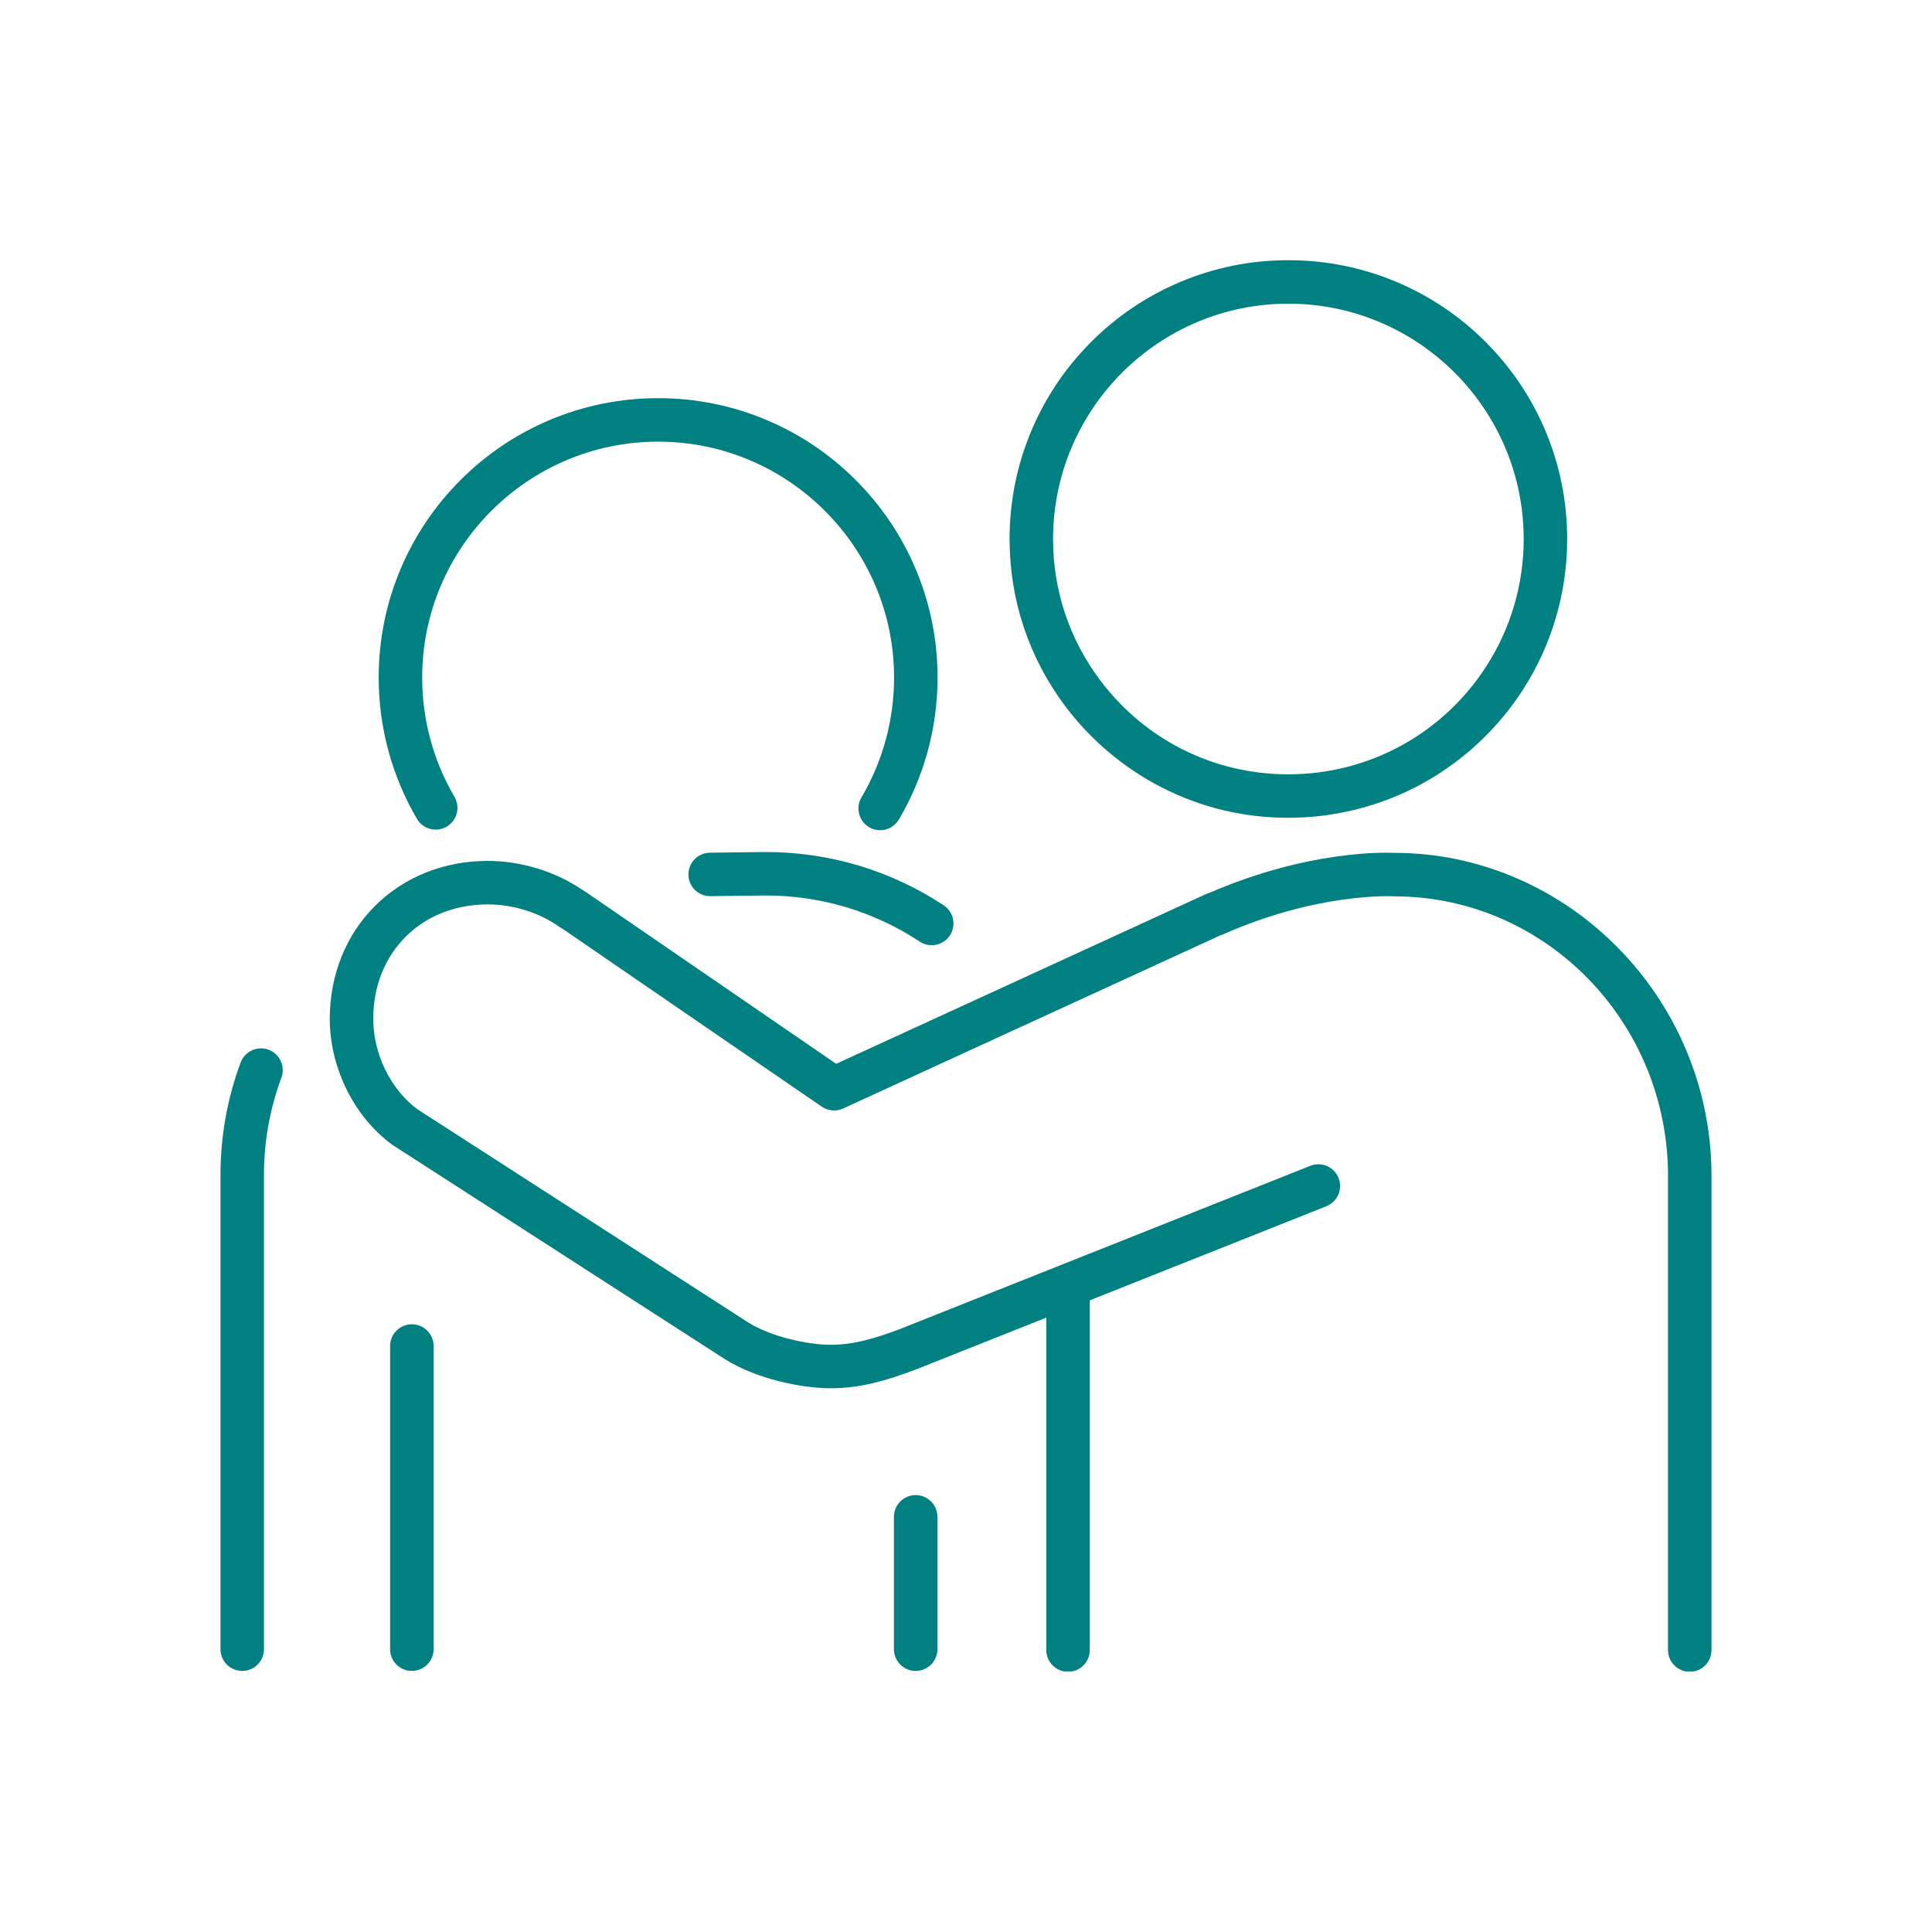<svg xmlns="http://www.w3.org/2000/svg" xmlns:xlink="http://www.w3.org/1999/xlink" width="1024" zoomAndPan="magnify" viewBox="0 0 768 768" height="1024" preserveAspectRatio="xMidYMid meet" version="1.0"><defs><clipPath id="3930f12f28"><path d="M 87.492 416 L 113 416 L 113 664.43 L 87.492 664.43 Z M 87.492 416 " clip-rule="nonzero"/></clipPath><clipPath id="b02689de72"><path d="M 131 338.77 L 680.348 338.77 L 680.348 664.43 L 131 664.43 Z M 131 338.77 " clip-rule="nonzero"/></clipPath><clipPath id="566caa143c"><path d="M 155 526 L 173 526 L 173 664.43 L 155 664.43 Z M 155 526 " clip-rule="nonzero"/></clipPath><clipPath id="8da8f3755d"><path d="M 355 594 L 373 594 L 373 664.43 L 355 664.43 Z M 355 594 " clip-rule="nonzero"/></clipPath><clipPath id="14b5325df7"><path d="M 401 103.43 L 623 103.43 L 623 326 L 401 326 Z M 401 103.43 " clip-rule="nonzero"/></clipPath></defs><g clip-path="url(#3930f12f28)"><path fill="#008080" d="M 106.77 417.285 C 102.293 415.625 97.32 417.902 95.656 422.375 C 90.34 436.68 87.645 451.73 87.645 467.121 L 87.645 655.578 C 87.645 660.352 91.516 664.219 96.289 664.219 C 101.062 664.219 104.93 660.352 104.93 655.578 L 104.93 467.121 C 104.93 453.793 107.262 440.766 111.855 428.398 C 113.52 423.926 111.242 418.953 106.77 417.285 " fill-opacity="1" fill-rule="nonzero"/></g><path fill="#008080" d="M 304.328 338.691 L 282.199 338.961 C 277.426 339.02 273.605 342.934 273.664 347.707 C 273.723 352.441 277.578 356.246 282.301 356.242 C 282.336 356.242 282.375 356.242 282.41 356.242 L 304.488 355.973 C 326.332 355.98 347.469 362.324 365.609 374.309 C 367.078 375.277 368.73 375.738 370.367 375.738 C 373.172 375.738 375.926 374.379 377.582 371.859 C 380.215 367.879 379.121 362.52 375.137 359.887 C 354.145 346.02 329.695 338.691 304.438 338.691 C 304.402 338.691 304.367 338.691 304.328 338.691 " fill-opacity="1" fill-rule="nonzero"/><g clip-path="url(#b02689de72)"><path fill="#008080" d="M 670.301 417.484 C 663.891 402.227 654.73 388.504 643.082 376.688 C 631.461 364.906 617.965 355.641 602.977 349.156 C 587.531 342.469 571.219 339.062 554.492 339.031 C 550.852 338.844 520.129 337.867 480.785 354.922 C 480.301 355.051 479.82 355.219 479.352 355.434 L 332.395 422.887 L 232.555 354.367 C 232.23 354.145 231.895 353.945 231.551 353.773 C 220.828 346.422 207.18 342.227 193.879 342.227 C 176.52 342.227 160.59 348.598 149.023 360.164 C 137.453 371.73 131.086 387.664 131.086 405.023 C 131.086 414.168 133.258 423.582 137.371 432.238 C 141.707 441.359 148.008 449.16 155.598 454.812 C 155.785 454.953 155.98 455.094 156.184 455.223 C 275.691 532.266 287.055 539.578 288.27 540.355 L 288.266 540.355 C 300.906 548.254 318.859 551.852 330.188 551.852 C 341.82 551.852 352.027 548.918 363.777 544.512 C 363.828 544.492 363.883 544.473 363.938 544.449 L 415.926 523.773 L 415.926 655.918 C 415.926 660.691 419.793 664.559 424.566 664.559 C 429.336 664.559 433.207 660.691 433.207 655.918 L 433.207 516.898 L 527.266 479.484 C 531.703 477.719 533.863 472.695 532.102 468.262 C 530.336 463.824 525.312 461.66 520.879 463.426 L 357.629 528.359 C 347.395 532.195 339.227 534.57 330.188 534.57 C 321.195 534.57 306.672 531.469 297.449 525.715 C 295.07 524.195 172.32 445.062 165.805 440.863 C 155.207 432.914 148.367 418.875 148.367 405.023 C 148.367 378.652 167.508 359.512 193.879 359.512 C 204.102 359.512 214.555 362.816 222.559 368.578 C 222.961 368.863 223.375 369.113 223.805 369.324 L 326.656 439.91 C 329.164 441.629 332.387 441.906 335.152 440.637 L 485.027 371.844 C 485.41 371.734 485.793 371.602 486.172 371.434 C 523.844 354.719 553.41 356.277 553.684 356.297 C 553.871 356.309 554.059 356.312 554.246 356.312 C 614.25 356.312 663.062 406.172 663.062 467.461 L 663.062 655.918 C 663.062 660.691 666.93 664.559 671.703 664.559 C 676.477 664.559 680.344 660.691 680.344 655.918 L 680.344 467.461 C 680.344 450.164 676.969 433.348 670.301 417.484 " fill-opacity="1" fill-rule="nonzero"/></g><g clip-path="url(#566caa143c)"><path fill="#008080" d="M 163.719 526.422 C 158.945 526.422 155.078 530.293 155.078 535.062 L 155.078 655.578 C 155.078 660.352 158.945 664.219 163.719 664.219 C 168.492 664.219 172.363 660.352 172.363 655.578 L 172.363 535.062 C 172.363 530.293 168.492 526.422 163.719 526.422 " fill-opacity="1" fill-rule="nonzero"/></g><g clip-path="url(#8da8f3755d)"><path fill="#008080" d="M 363.992 594.316 C 359.219 594.316 355.352 598.188 355.352 602.961 L 355.352 655.578 C 355.352 660.352 359.219 664.219 363.992 664.219 C 368.766 664.219 372.637 660.352 372.637 655.578 L 372.637 602.961 C 372.637 598.188 368.766 594.316 363.992 594.316 " fill-opacity="1" fill-rule="nonzero"/></g><path fill="#008080" d="M 177.582 328.59 C 181.699 326.176 183.078 320.879 180.66 316.762 C 172.258 302.449 167.82 286.059 167.82 269.363 C 167.82 217.641 209.895 175.562 261.613 175.562 C 313.332 175.562 355.41 217.641 355.41 269.363 C 355.41 286.148 350.926 302.613 342.441 316.984 C 340.012 321.094 341.375 326.391 345.484 328.816 C 346.863 329.633 348.379 330.02 349.871 330.02 C 352.828 330.02 355.711 328.5 357.32 325.77 C 367.379 308.742 372.691 289.238 372.691 269.363 C 372.691 254.367 369.754 239.82 363.961 226.121 C 358.363 212.891 350.355 201.016 340.156 190.816 C 329.961 180.617 318.082 172.609 304.852 167.016 C 291.152 161.223 276.605 158.281 261.613 158.281 C 246.621 158.281 232.074 161.223 218.375 167.016 C 205.148 172.609 193.27 180.617 183.07 190.816 C 172.871 201.016 164.863 212.891 159.27 226.121 C 153.473 239.82 150.535 254.367 150.535 269.363 C 150.535 289.133 155.801 308.547 165.754 325.512 C 168.172 329.629 173.465 331.008 177.582 328.59 " fill-opacity="1" fill-rule="nonzero"/><g clip-path="url(#14b5325df7)"><path fill="#008080" d="M 512.148 120.715 C 563.73 120.715 605.691 162.68 605.691 214.258 C 605.691 232.234 600.578 249.691 590.91 264.742 C 573.594 291.703 544.145 307.801 512.148 307.801 C 482.461 307.801 455.188 294.168 437.32 270.398 C 425.082 254.113 418.609 234.699 418.609 214.258 C 418.609 162.68 460.57 120.715 512.148 120.715 Z M 461.812 313.016 C 477.492 321.023 494.43 325.082 512.148 325.082 C 531.047 325.082 549.703 320.238 566.109 311.078 C 582 302.207 595.609 289.41 605.453 274.082 C 616.914 256.242 622.973 235.551 622.973 214.258 C 622.973 199.301 620.043 184.785 614.262 171.113 C 608.68 157.918 600.688 146.066 590.516 135.891 C 580.336 125.715 568.488 117.727 555.289 112.145 C 541.621 106.363 527.105 103.434 512.148 103.434 C 497.191 103.434 482.676 106.363 469.012 112.145 C 455.812 117.727 443.957 125.715 433.785 135.891 C 423.609 146.066 415.617 157.918 410.039 171.113 C 404.258 184.785 401.324 199.301 401.324 214.258 C 401.324 238.473 408.996 261.477 423.508 280.785 C 433.617 294.238 446.863 305.383 461.812 313.016 " fill-opacity="1" fill-rule="nonzero"/></g></svg>